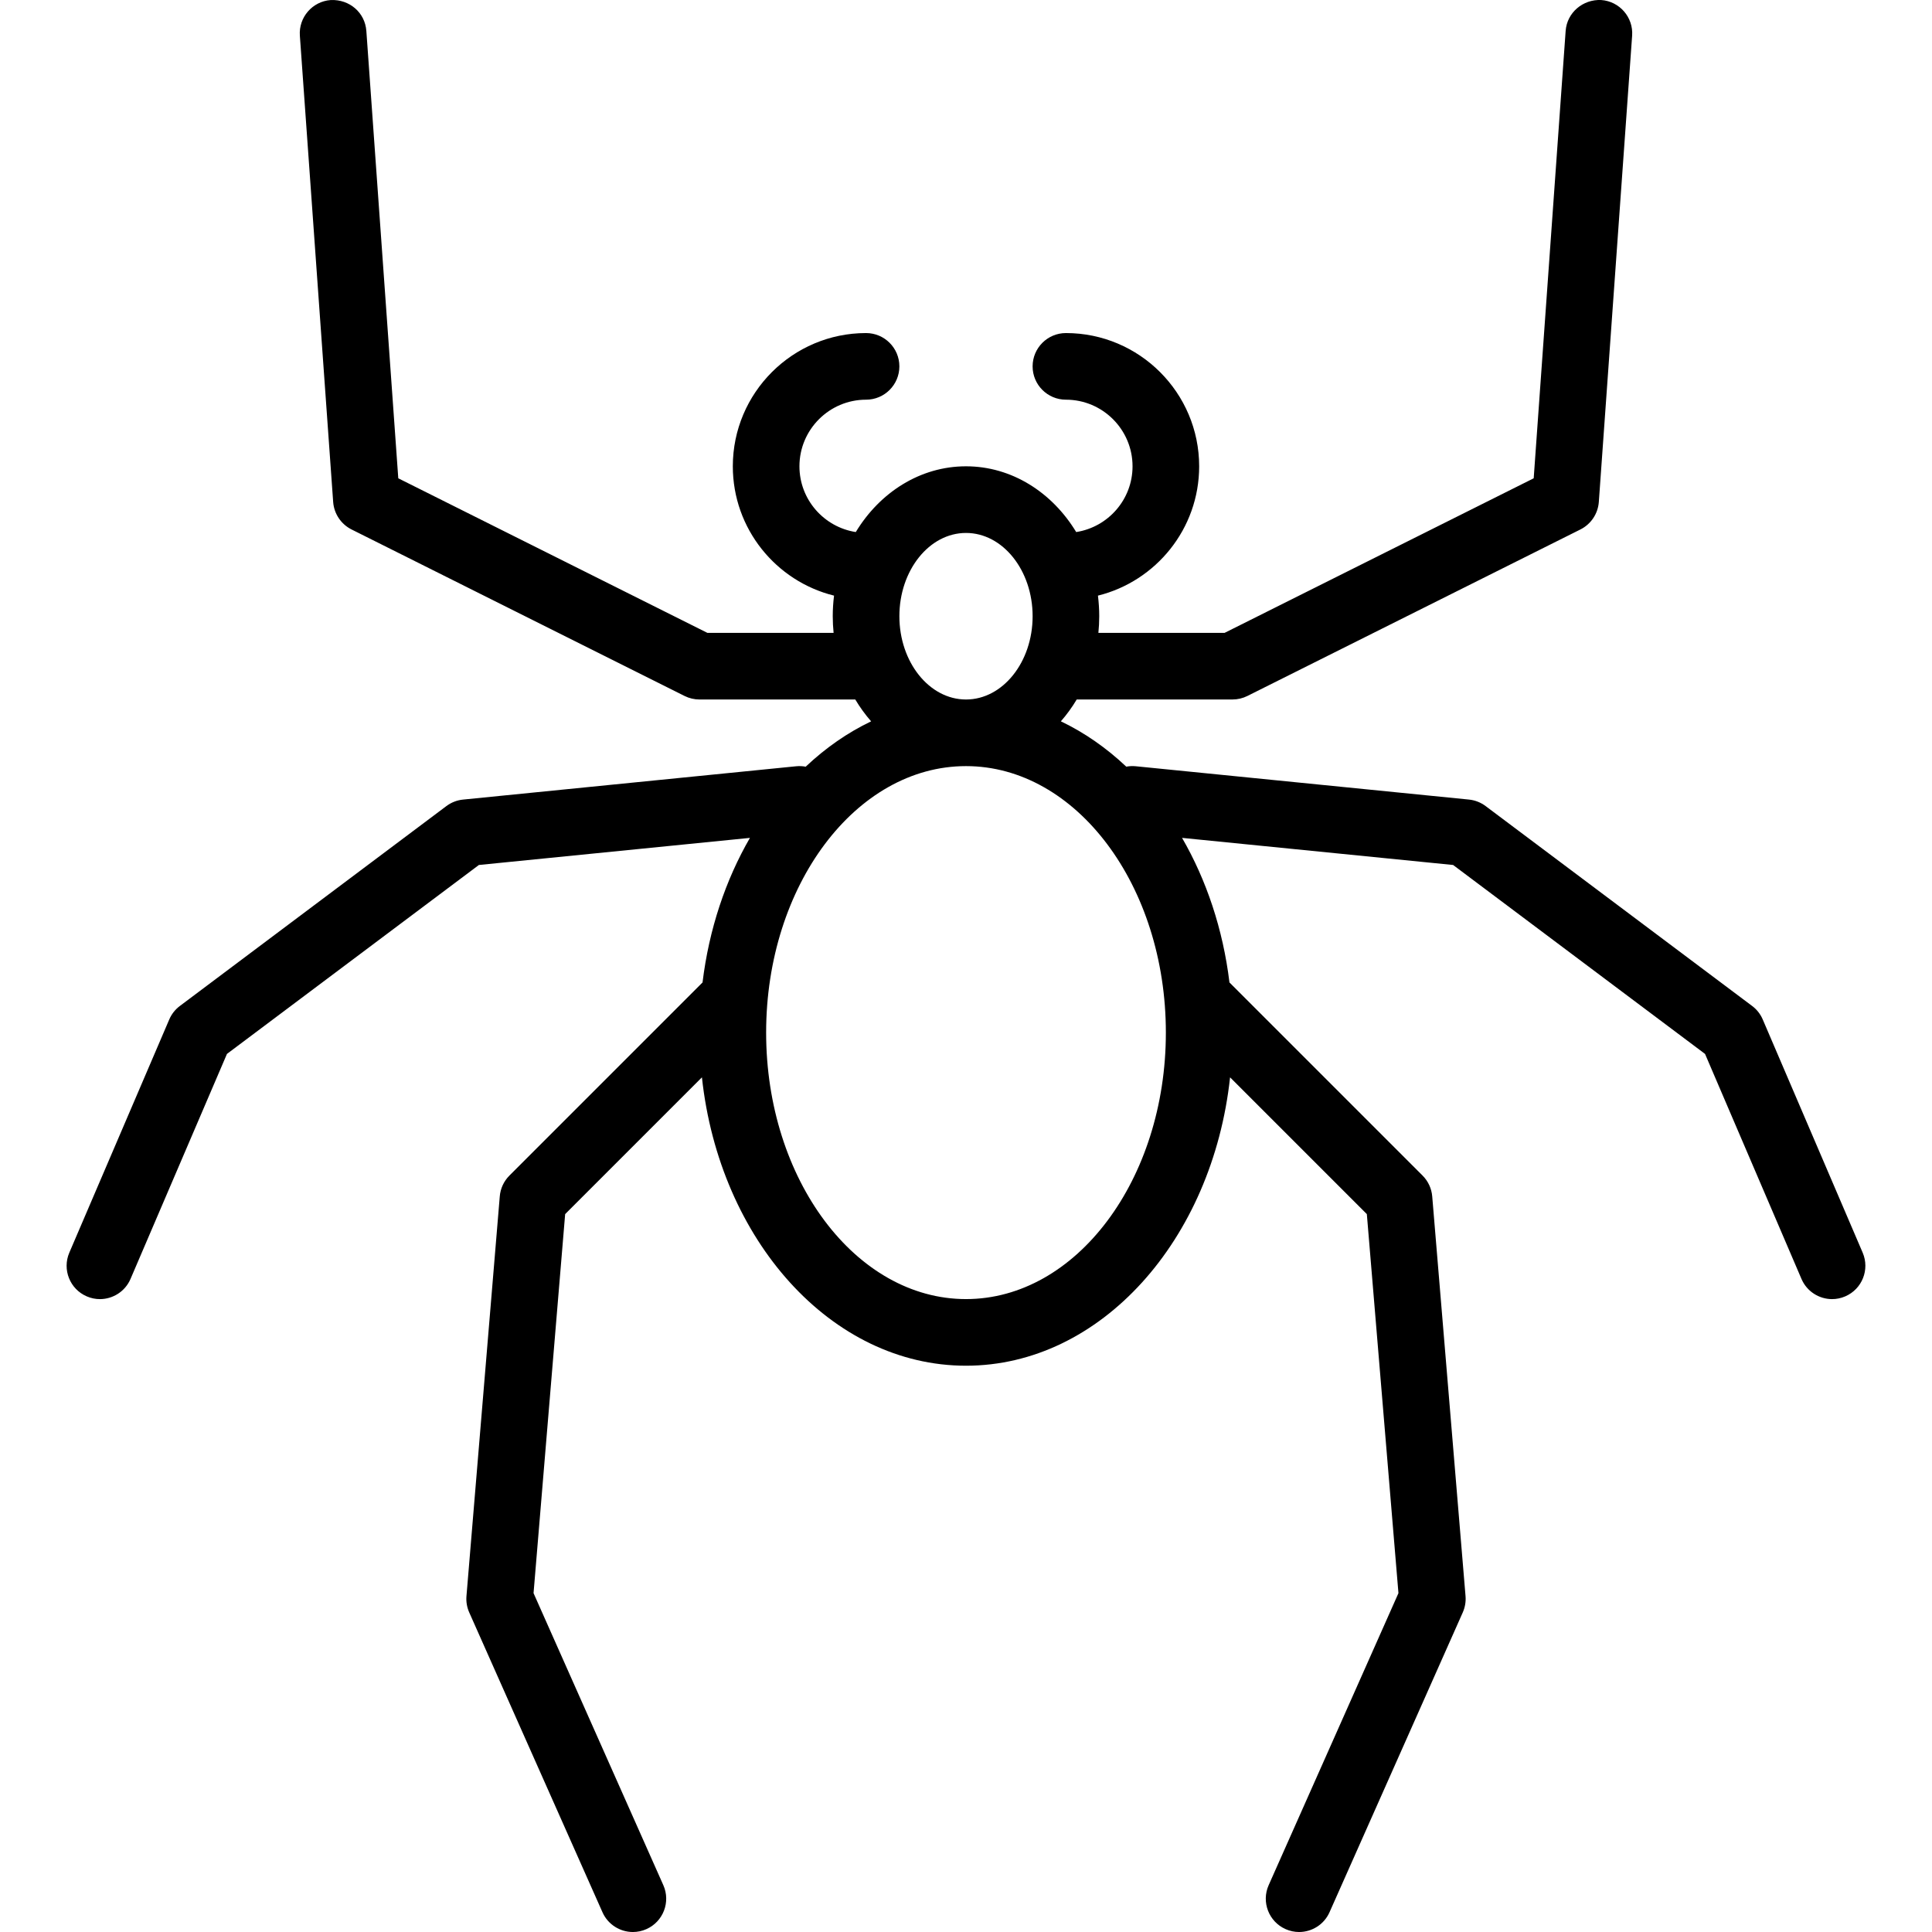 <?xml version="1.0" encoding="iso-8859-1"?>
<!-- Uploaded to: SVG Repo, www.svgrepo.com, Generator: SVG Repo Mixer Tools -->
<svg fill="#000000" height="800px" width="800px" version="1.1" id="Layer_1" xmlns="http://www.w3.org/2000/svg" xmlns:xlink="http://www.w3.org/1999/xlink" 
	 viewBox="0 0 511.998 511.998" xml:space="preserve">
<g>
	<g>
		<path d="M493.624,331.959l-26.483-61.793c-0.6-1.412-1.571-2.648-2.807-3.575l-70.621-52.966c-1.289-0.971-2.825-1.571-4.423-1.73
			l-88.276-8.828c-0.875-0.089-1.725-0.045-2.539,0.106c-5.257-4.963-11.084-9.027-17.334-12.014
			c1.554-1.775,2.963-3.711,4.201-5.788h41.277c1.368,0,2.728-0.318,3.946-0.927l88.276-44.138c2.79-1.404,4.635-4.167,4.864-7.274
			l8.828-123.586c0.344-4.855-3.319-9.084-8.183-9.437c-4.846-0.238-9.084,3.319-9.437,8.183l-8.466,118.563l-81.911,40.96h-33.45
			c0.143-1.45,0.223-2.921,0.223-4.414c0-1.85-0.122-3.668-0.341-5.451c15.385-3.81,26.823-17.725,26.823-34.273
			c0-19.474-15.837-35.31-35.31-35.31c-4.873,0-8.828,3.955-8.828,8.828c0,4.873,3.955,8.828,8.828,8.828
			c9.737,0,17.655,7.918,17.655,17.655c0,8.809-6.488,16.108-14.933,17.423c-6.359-10.507-17.076-17.423-29.205-17.423
			c-12.129,0-22.845,6.916-29.205,17.423c-8.445-1.315-14.933-8.614-14.933-17.423c0-9.737,7.918-17.655,17.655-17.655
			c4.873,0,8.828-3.955,8.828-8.828c0-4.873-3.955-8.828-8.828-8.828c-19.474,0-35.31,15.837-35.31,35.31
			c0,16.548,11.438,30.463,26.823,34.273c-0.219,1.784-0.341,3.601-0.341,5.451c0,1.492,0.08,2.964,0.223,4.414h-33.45
			l-81.911-40.96L97.085,8.194c-0.353-4.864-4.467-8.404-9.437-8.183c-4.864,0.353-8.527,4.582-8.183,9.437l8.828,123.586
			c0.229,3.107,2.074,5.87,4.864,7.274l88.276,44.138c1.218,0.609,2.578,0.927,3.946,0.927h41.277
			c1.238,2.076,2.646,4.012,4.201,5.788c-6.252,2.988-12.081,7.053-17.339,12.018c-0.814-0.153-1.664-0.198-2.535-0.111
			l-88.276,8.828c-1.598,0.159-3.134,0.759-4.423,1.73l-70.621,52.966c-1.236,0.927-2.207,2.163-2.807,3.575l-26.483,61.793
			c-1.924,4.484,0.15,9.675,4.626,11.591c1.139,0.494,2.322,0.724,3.478,0.724c3.425,0,6.682-2.013,8.113-5.349l25.556-59.63
			l66.763-50.07l71.831-7.181c-6.43,11.117-10.845,24.169-12.561,38.314l-51.184,51.184c-1.474,1.474-2.383,3.434-2.551,5.517
			l-8.828,105.931c-0.124,1.474,0.132,2.957,0.733,4.317l35.31,79.448c1.457,3.284,4.687,5.244,8.068,5.244
			c1.201,0,2.41-0.247,3.584-0.768c4.449-1.977,6.462-7.195,4.476-11.652l-34.392-77.383l8.377-100.449l36.245-36.245
			c4.647,43.091,34.259,76.423,69.982,76.423s65.335-33.333,69.982-76.423l36.245,36.245l8.377,100.449l-34.392,77.383
			c-1.986,4.458,0.026,9.675,4.476,11.652c1.174,0.521,2.383,0.768,3.584,0.768c3.381,0,6.612-1.96,8.068-5.244l35.31-79.448
			c0.6-1.359,0.856-2.843,0.733-4.317l-8.828-105.931c-0.168-2.083-1.077-4.043-2.551-5.517l-51.184-51.184
			c-1.716-14.146-6.131-27.198-12.561-38.314l71.831,7.181l66.763,50.07l25.556,59.63c1.43,3.337,4.687,5.349,8.113,5.349
			c1.156,0,2.339-0.23,3.478-0.724C493.474,341.634,495.549,336.444,493.624,331.959z M238.344,163.304
			c0-12.164,7.918-22.069,17.655-22.069c9.737,0,17.655,9.905,17.655,22.069c0,12.164-7.918,22.069-17.655,22.069
			C246.262,185.373,238.344,175.468,238.344,163.304z M255.999,344.27c-29.211,0-52.966-31.682-52.966-70.621
			s23.755-70.621,52.966-70.621c29.21,0,52.965,31.682,52.965,70.621S285.209,344.27,255.999,344.27z"/>
	</g>
</g>
</svg>